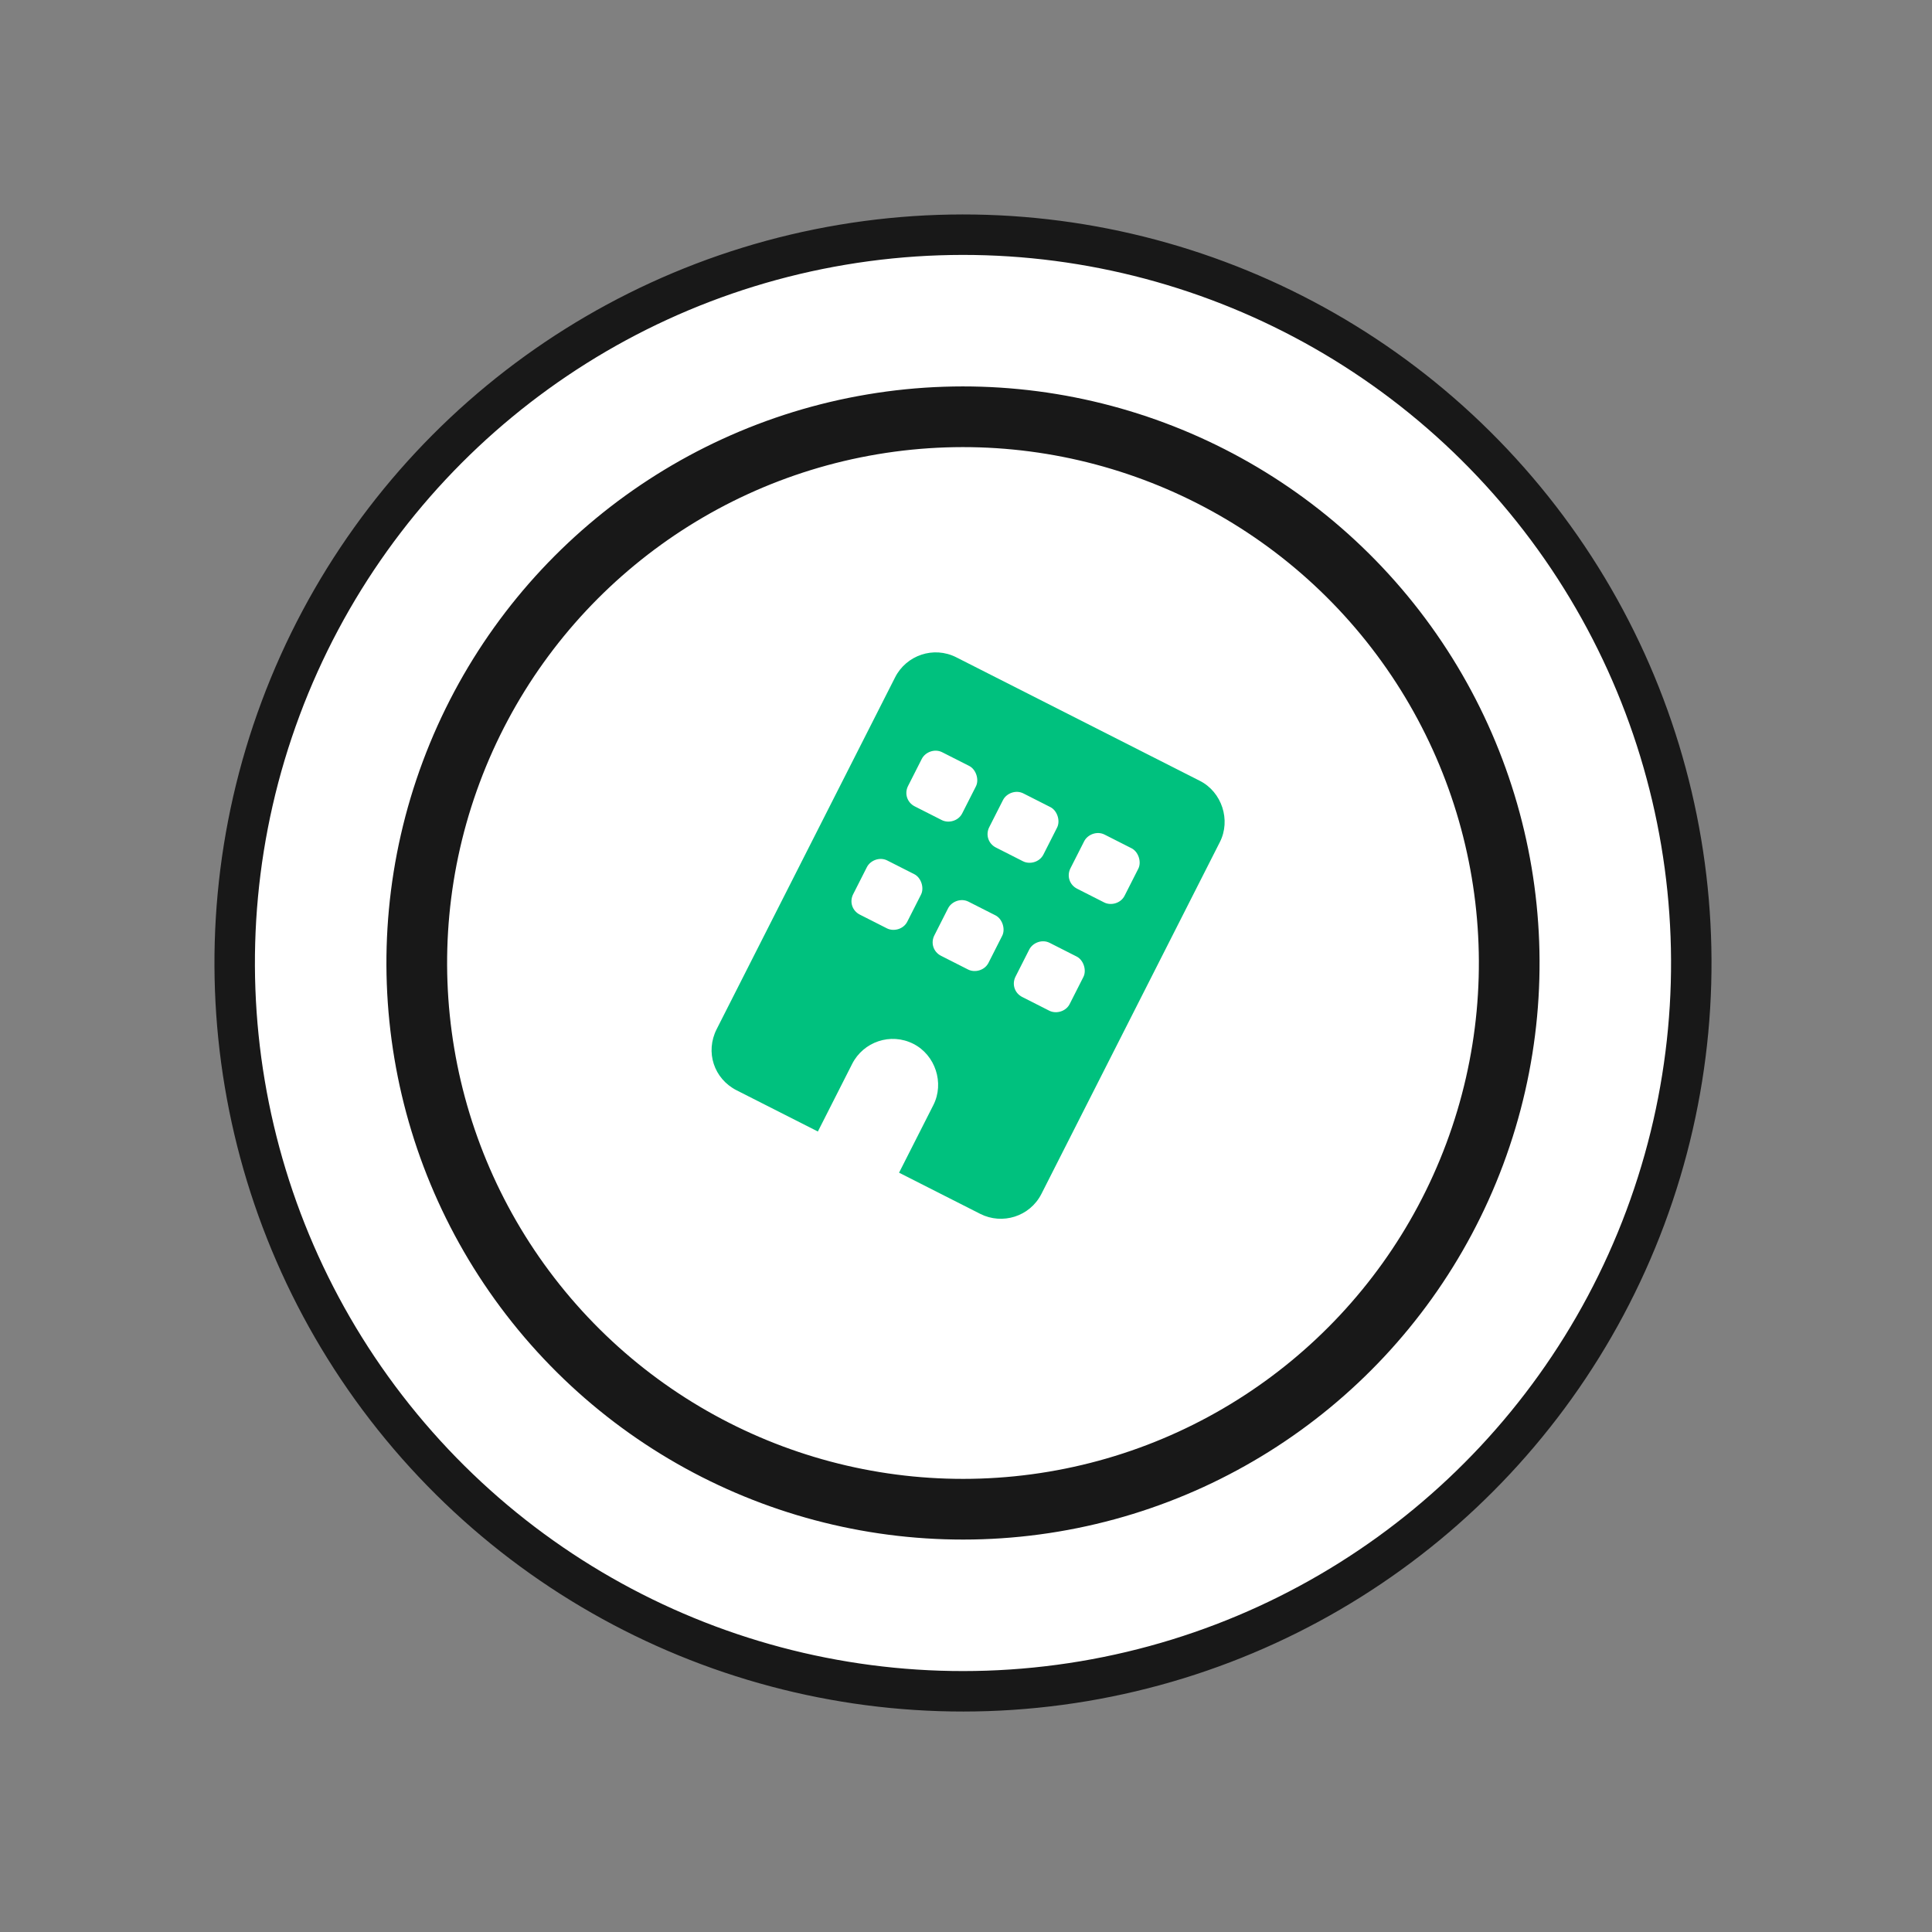 <svg xmlns="http://www.w3.org/2000/svg" width="191" height="191" viewBox="0 0 191 191" fill="none"><rect x="0" y="0" width="191" height="191" fill="#808080" stroke="none"/><circle cx="95.202" cy="95.203" r="72" transform="rotate(20.465 95.202 95.203)" fill="white" stroke="#181818" stroke-width="4"></circle><circle cx="95.203" cy="95.203" r="54" transform="rotate(20.465 95.203 95.203)" fill="white" stroke="#181818" stroke-width="6"></circle><path d="M94.541 64.983L118.621 77.196C120.795 78.298 121.701 81.071 120.599 83.245L102.958 118.027C101.813 120.284 99.083 121.107 96.909 120.005L88.882 115.934L92.275 109.245C93.377 107.071 92.471 104.299 90.297 103.196C88.04 102.051 85.351 103 84.248 105.174L80.856 111.863L72.829 107.792C70.572 106.647 69.706 104.001 70.851 101.743L88.492 66.961C89.594 64.787 92.283 63.838 94.541 64.983ZM85.701 85.728L84.344 88.404C83.963 89.156 84.251 90.038 85.004 90.42L87.679 91.777C88.348 92.116 89.314 91.87 89.695 91.118L91.052 88.442C91.391 87.773 91.062 86.765 90.393 86.426L87.717 85.069C86.965 84.687 86.04 85.059 85.701 85.728ZM95.744 89.14C94.992 88.758 94.067 89.13 93.728 89.799L92.371 92.475C91.989 93.227 92.278 94.109 93.03 94.491L95.706 95.848C96.375 96.187 97.34 95.941 97.722 95.189L99.079 92.513C99.418 91.844 99.088 90.836 98.42 90.497L95.744 89.14ZM101.754 93.87L100.398 96.546C100.016 97.298 100.304 98.18 101.057 98.562L103.732 99.919C104.401 100.258 105.367 100.012 105.749 99.26L107.106 96.584C107.445 95.915 107.115 94.907 106.446 94.568L103.771 93.211C103.018 92.829 102.094 93.201 101.754 93.87ZM93.145 74.367C92.393 73.985 91.468 74.357 91.129 75.026L89.772 77.701C89.39 78.454 89.679 79.336 90.431 79.718L93.107 81.075C93.776 81.414 94.742 81.168 95.123 80.415L96.48 77.74C96.819 77.071 96.49 76.063 95.821 75.724L93.145 74.367ZM99.156 79.097L97.799 81.772C97.417 82.525 97.706 83.407 98.458 83.789L101.134 85.146C101.802 85.485 102.768 85.239 103.15 84.486L104.507 81.811C104.846 81.142 104.516 80.134 103.848 79.795L101.172 78.438C100.419 78.056 99.495 78.428 99.156 79.097ZM109.199 82.508C108.446 82.127 107.522 82.499 107.182 83.168L105.825 85.843C105.444 86.596 105.732 87.478 106.485 87.86L109.16 89.217C109.829 89.556 110.795 89.31 111.177 88.557L112.534 85.882C112.873 85.213 112.543 84.205 111.874 83.865L109.199 82.508Z" fill="#00C17E"></path></svg>